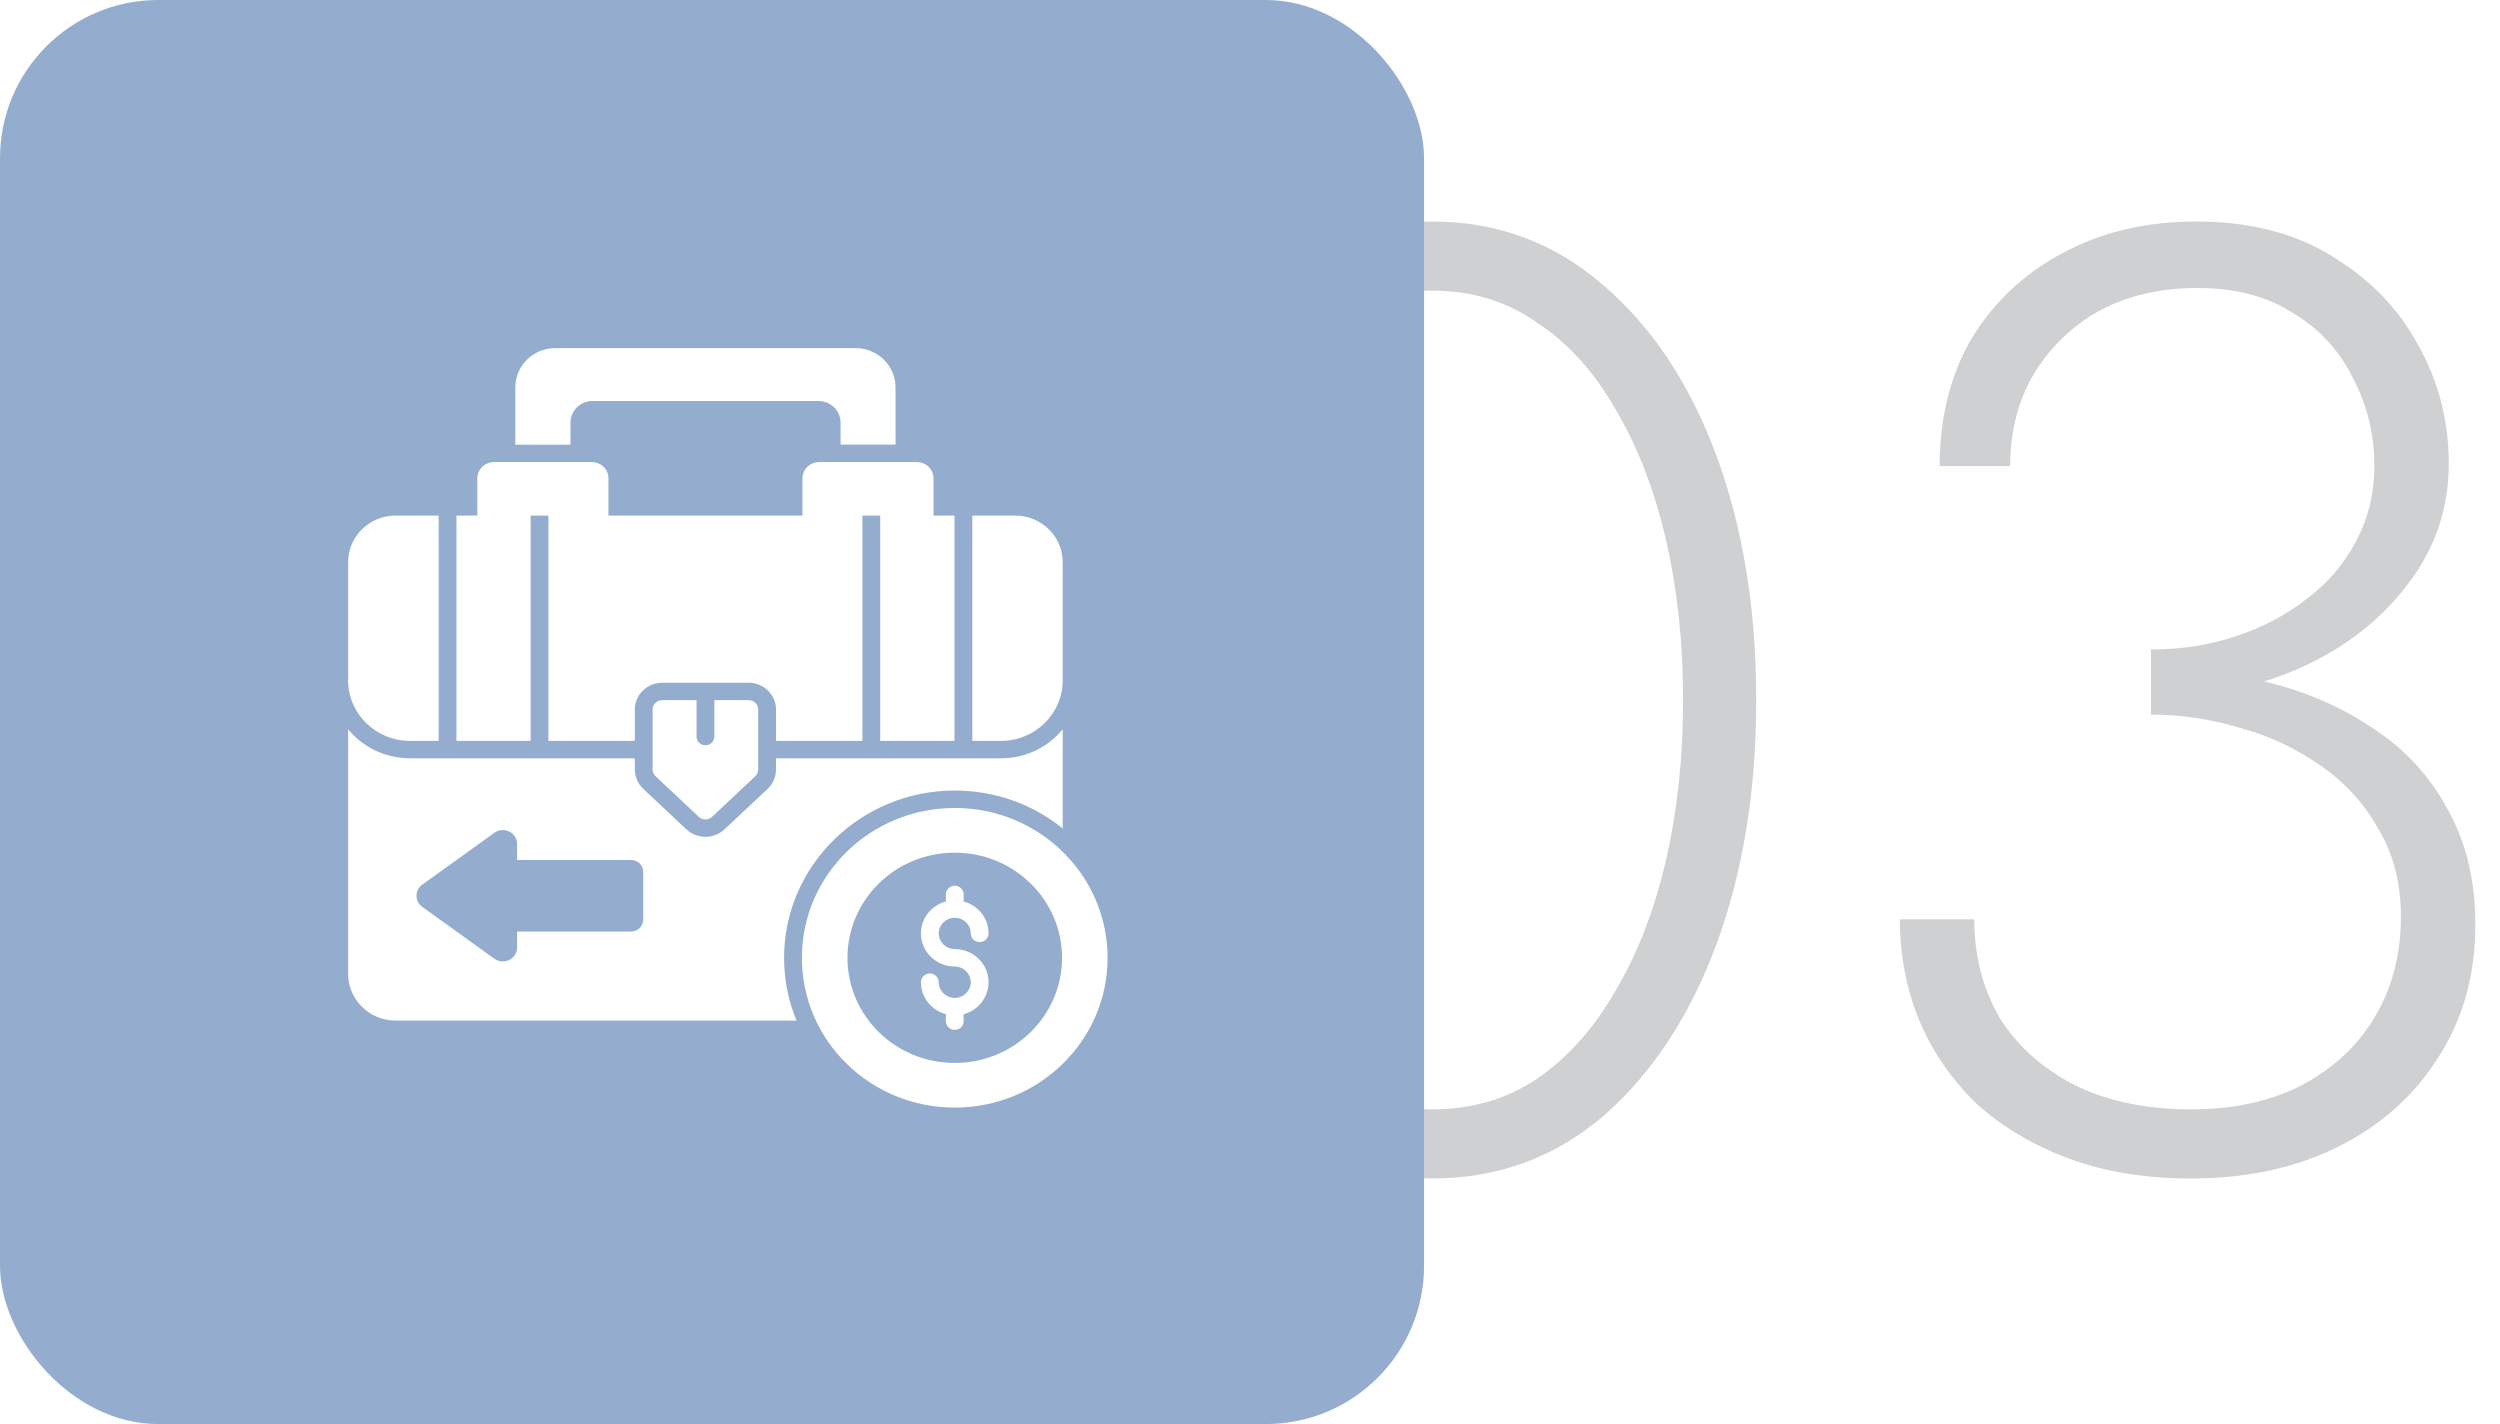<?xml version="1.0" encoding="UTF-8"?> <svg xmlns="http://www.w3.org/2000/svg" width="79" height="45" viewBox="0 0 79 45" fill="none"> <g opacity="0.2"> <path d="M37.31 22.12C37.31 23.94 37.492 25.634 37.856 27.202C38.22 28.77 38.738 30.142 39.41 31.318C40.11 32.494 40.95 33.418 41.93 34.09C42.91 34.734 44.016 35.056 45.248 35.056C46.508 35.056 47.614 34.734 48.566 34.09C49.546 33.418 50.372 32.494 51.044 31.318C51.744 30.142 52.276 28.77 52.64 27.202C53.004 25.634 53.186 23.94 53.186 22.12C53.186 20.3 53.004 18.606 52.64 17.038C52.276 15.47 51.744 14.098 51.044 12.922C50.372 11.746 49.546 10.836 48.566 10.192C47.614 9.52 46.508 9.184 45.248 9.184C44.016 9.184 42.91 9.52 41.93 10.192C40.95 10.836 40.11 11.746 39.41 12.922C38.738 14.098 38.22 15.47 37.856 17.038C37.492 18.606 37.31 20.3 37.31 22.12ZM35 22.12C35 19.236 35.42 16.66 36.26 14.392C37.1 12.124 38.29 10.332 39.83 9.016C41.37 7.672 43.176 7 45.248 7C47.32 7 49.126 7.672 50.666 9.016C52.206 10.332 53.396 12.124 54.236 14.392C55.076 16.66 55.496 19.236 55.496 22.12C55.496 25.004 55.076 27.58 54.236 29.848C53.396 32.116 52.206 33.922 50.666 35.266C49.126 36.582 47.32 37.24 45.248 37.24C43.176 37.24 41.37 36.582 39.83 35.266C38.29 33.922 37.1 32.116 36.26 29.848C35.42 27.58 35 25.004 35 22.12Z" fill="#0D1218"></path> <path d="M67.973 22.036V20.524C68.925 20.524 69.821 20.384 70.661 20.104C71.501 19.824 72.243 19.432 72.887 18.928C73.559 18.424 74.077 17.822 74.441 17.122C74.833 16.394 75.029 15.596 75.029 14.728C75.029 13.72 74.805 12.796 74.357 11.956C73.937 11.088 73.307 10.402 72.467 9.898C71.655 9.366 70.647 9.1 69.443 9.1C67.679 9.1 66.251 9.632 65.159 10.696C64.067 11.76 63.521 13.104 63.521 14.728H61.295C61.295 13.188 61.631 11.844 62.303 10.696C63.003 9.548 63.955 8.652 65.159 8.008C66.391 7.336 67.805 7 69.401 7C71.081 7 72.509 7.364 73.685 8.092C74.889 8.82 75.799 9.758 76.415 10.906C77.059 12.054 77.381 13.3 77.381 14.644C77.381 16.072 76.947 17.346 76.079 18.466C75.239 19.586 74.105 20.468 72.677 21.112C71.277 21.728 69.709 22.036 67.973 22.036ZM69.233 37.24C67.805 37.24 66.517 37.03 65.369 36.61C64.249 36.19 63.283 35.616 62.471 34.888C61.687 34.132 61.085 33.264 60.665 32.284C60.245 31.276 60.035 30.198 60.035 29.05H62.387C62.387 30.198 62.653 31.234 63.185 32.158C63.745 33.054 64.543 33.768 65.579 34.3C66.615 34.804 67.833 35.056 69.233 35.056C70.577 35.056 71.739 34.804 72.719 34.3C73.727 33.768 74.497 33.054 75.029 32.158C75.589 31.234 75.869 30.17 75.869 28.966C75.869 27.902 75.631 26.978 75.155 26.194C74.707 25.382 74.091 24.71 73.307 24.178C72.551 23.646 71.711 23.254 70.787 23.002C69.863 22.722 68.925 22.582 67.973 22.582V21.07C69.261 21.07 70.507 21.238 71.711 21.574C72.943 21.882 74.049 22.372 75.029 23.044C76.009 23.688 76.779 24.528 77.339 25.564C77.927 26.6 78.221 27.818 78.221 29.218C78.221 30.814 77.829 32.214 77.045 33.418C76.289 34.622 75.239 35.56 73.895 36.232C72.551 36.904 70.997 37.24 69.233 37.24Z" fill="#0D1218"></path> </g> <rect width="45" height="45" rx="5" fill="#94ADCF"></rect> <g filter="url(#filter0_i_543_278)"> <path d="M30.17 24.981C31.467 24.981 32.652 25.43 33.582 26.179V23.044C33.125 23.603 32.42 23.963 31.629 23.963H24.522V24.316C24.522 24.547 24.425 24.768 24.256 24.93L22.891 26.209C22.73 26.36 22.516 26.444 22.291 26.444C22.066 26.444 21.856 26.36 21.692 26.209L20.326 24.926C20.157 24.768 20.06 24.544 20.06 24.316V23.963H12.957C12.166 23.963 11.458 23.603 11 23.044V30.777C11 31.589 11.675 32.251 12.504 32.251H25.171C24.916 31.641 24.777 30.968 24.777 30.266C24.778 27.352 27.196 24.981 30.17 24.981ZM20.326 29.061C20.326 29.27 20.154 29.436 19.944 29.436H16.34V29.943C16.34 30.303 15.92 30.509 15.623 30.296L13.347 28.661C13.1 28.484 13.1 28.128 13.347 27.951L15.623 26.316C15.92 26.103 16.34 26.308 16.34 26.669V27.176H19.944C20.154 27.176 20.326 27.341 20.326 27.551V29.061Z" fill="white"></path> <path d="M18.027 13.356C18.027 12.977 18.339 12.672 18.725 12.672H25.861C26.247 12.672 26.562 12.977 26.562 13.356V14.05H28.299V12.242C28.299 11.555 27.733 11 27.031 11H17.551C16.85 11 16.284 11.555 16.284 12.242V14.051H18.027L18.027 13.356Z" fill="white"></path> <path d="M16.768 16.292H17.33V23.411H20.06V22.423C20.06 21.956 20.45 21.574 20.926 21.574H23.656C24.136 21.574 24.522 21.956 24.522 22.423V23.411H27.252V16.292H27.815V23.411H30.162V16.292H29.498V15.116C29.498 14.829 29.266 14.602 28.973 14.602H25.883C25.595 14.602 25.358 14.83 25.358 15.116V16.292H19.227V15.116C19.227 14.829 18.991 14.602 18.703 14.602H15.612C15.32 14.602 15.084 14.83 15.084 15.116V16.292H14.424V23.411H16.768V16.292Z" fill="white"></path> <path d="M12.957 23.412H13.861V16.292H12.5C11.675 16.292 11 16.954 11 17.762V21.493C11 22.555 11.874 23.412 12.957 23.412Z" fill="white"></path> <path d="M33.582 21.493V17.763C33.582 16.954 32.911 16.293 32.083 16.293H30.725V23.412H31.629C32.709 23.412 33.582 22.555 33.582 21.493Z" fill="white"></path> <path d="M20.926 22.125C20.758 22.125 20.622 22.258 20.622 22.423V24.316C20.622 24.396 20.656 24.473 20.716 24.529L22.081 25.811C22.201 25.922 22.385 25.922 22.502 25.811L23.867 24.529C23.927 24.473 23.96 24.396 23.96 24.316V22.423C23.96 22.258 23.825 22.125 23.657 22.125H22.573V23.276C22.573 23.426 22.449 23.551 22.292 23.551C22.138 23.551 22.011 23.426 22.011 23.276V22.125H20.926Z" fill="white"></path> <path d="M30.17 25.532C27.5 25.532 25.34 27.653 25.34 30.266C25.34 32.883 27.5 35 30.17 35C32.836 35 35 32.883 35 30.266C35 27.653 32.836 25.532 30.17 25.532ZM30.17 33.589C28.295 33.589 26.78 32.103 26.78 30.266C26.78 28.432 28.295 26.944 30.17 26.944C32.041 26.944 33.56 28.432 33.56 30.266C33.56 32.104 32.041 33.589 30.17 33.589Z" fill="white"></path> <path d="M30.17 29.002C30.447 29.002 30.676 29.222 30.676 29.494C30.676 29.649 30.8 29.77 30.957 29.77C31.111 29.77 31.238 29.649 31.238 29.494C31.238 29.013 30.905 28.608 30.451 28.487V28.263C30.451 28.112 30.328 27.988 30.17 27.988C30.016 27.988 29.889 28.112 29.889 28.263V28.487C29.435 28.608 29.101 29.013 29.101 29.494C29.101 30.071 29.581 30.542 30.17 30.542C30.447 30.542 30.676 30.766 30.676 31.038C30.676 31.31 30.447 31.534 30.17 31.534C29.892 31.534 29.664 31.31 29.664 31.038C29.664 30.887 29.54 30.762 29.382 30.762C29.229 30.762 29.101 30.887 29.101 31.038C29.101 31.519 29.435 31.927 29.889 32.048V32.269C29.889 32.423 30.016 32.544 30.17 32.544C30.328 32.544 30.451 32.423 30.451 32.269V32.049C30.905 31.928 31.238 31.52 31.238 31.038C31.238 30.461 30.759 29.991 30.17 29.991C29.892 29.991 29.664 29.77 29.664 29.495C29.664 29.222 29.892 29.002 30.17 29.002Z" fill="white"></path> </g> <defs> <filter id="filter0_i_543_278" x="11" y="11" width="24" height="24" filterUnits="userSpaceOnUse" color-interpolation-filters="sRGB"> <feFlood flood-opacity="0" result="BackgroundImageFix"></feFlood> <feBlend mode="normal" in="SourceGraphic" in2="BackgroundImageFix" result="shape"></feBlend> <feColorMatrix in="SourceAlpha" type="matrix" values="0 0 0 0 0 0 0 0 0 0 0 0 0 0 0 0 0 0 127 0" result="hardAlpha"></feColorMatrix> <feOffset></feOffset> <feGaussianBlur stdDeviation="2.5"></feGaussianBlur> <feComposite in2="hardAlpha" operator="arithmetic" k2="-1" k3="1"></feComposite> <feColorMatrix type="matrix" values="0 0 0 0 0.422 0 0 0 0 0.422 0 0 0 0 0.422 0 0 0 0.25 0"></feColorMatrix> <feBlend mode="normal" in2="shape" result="effect1_innerShadow_543_278"></feBlend> </filter> </defs> </svg> 